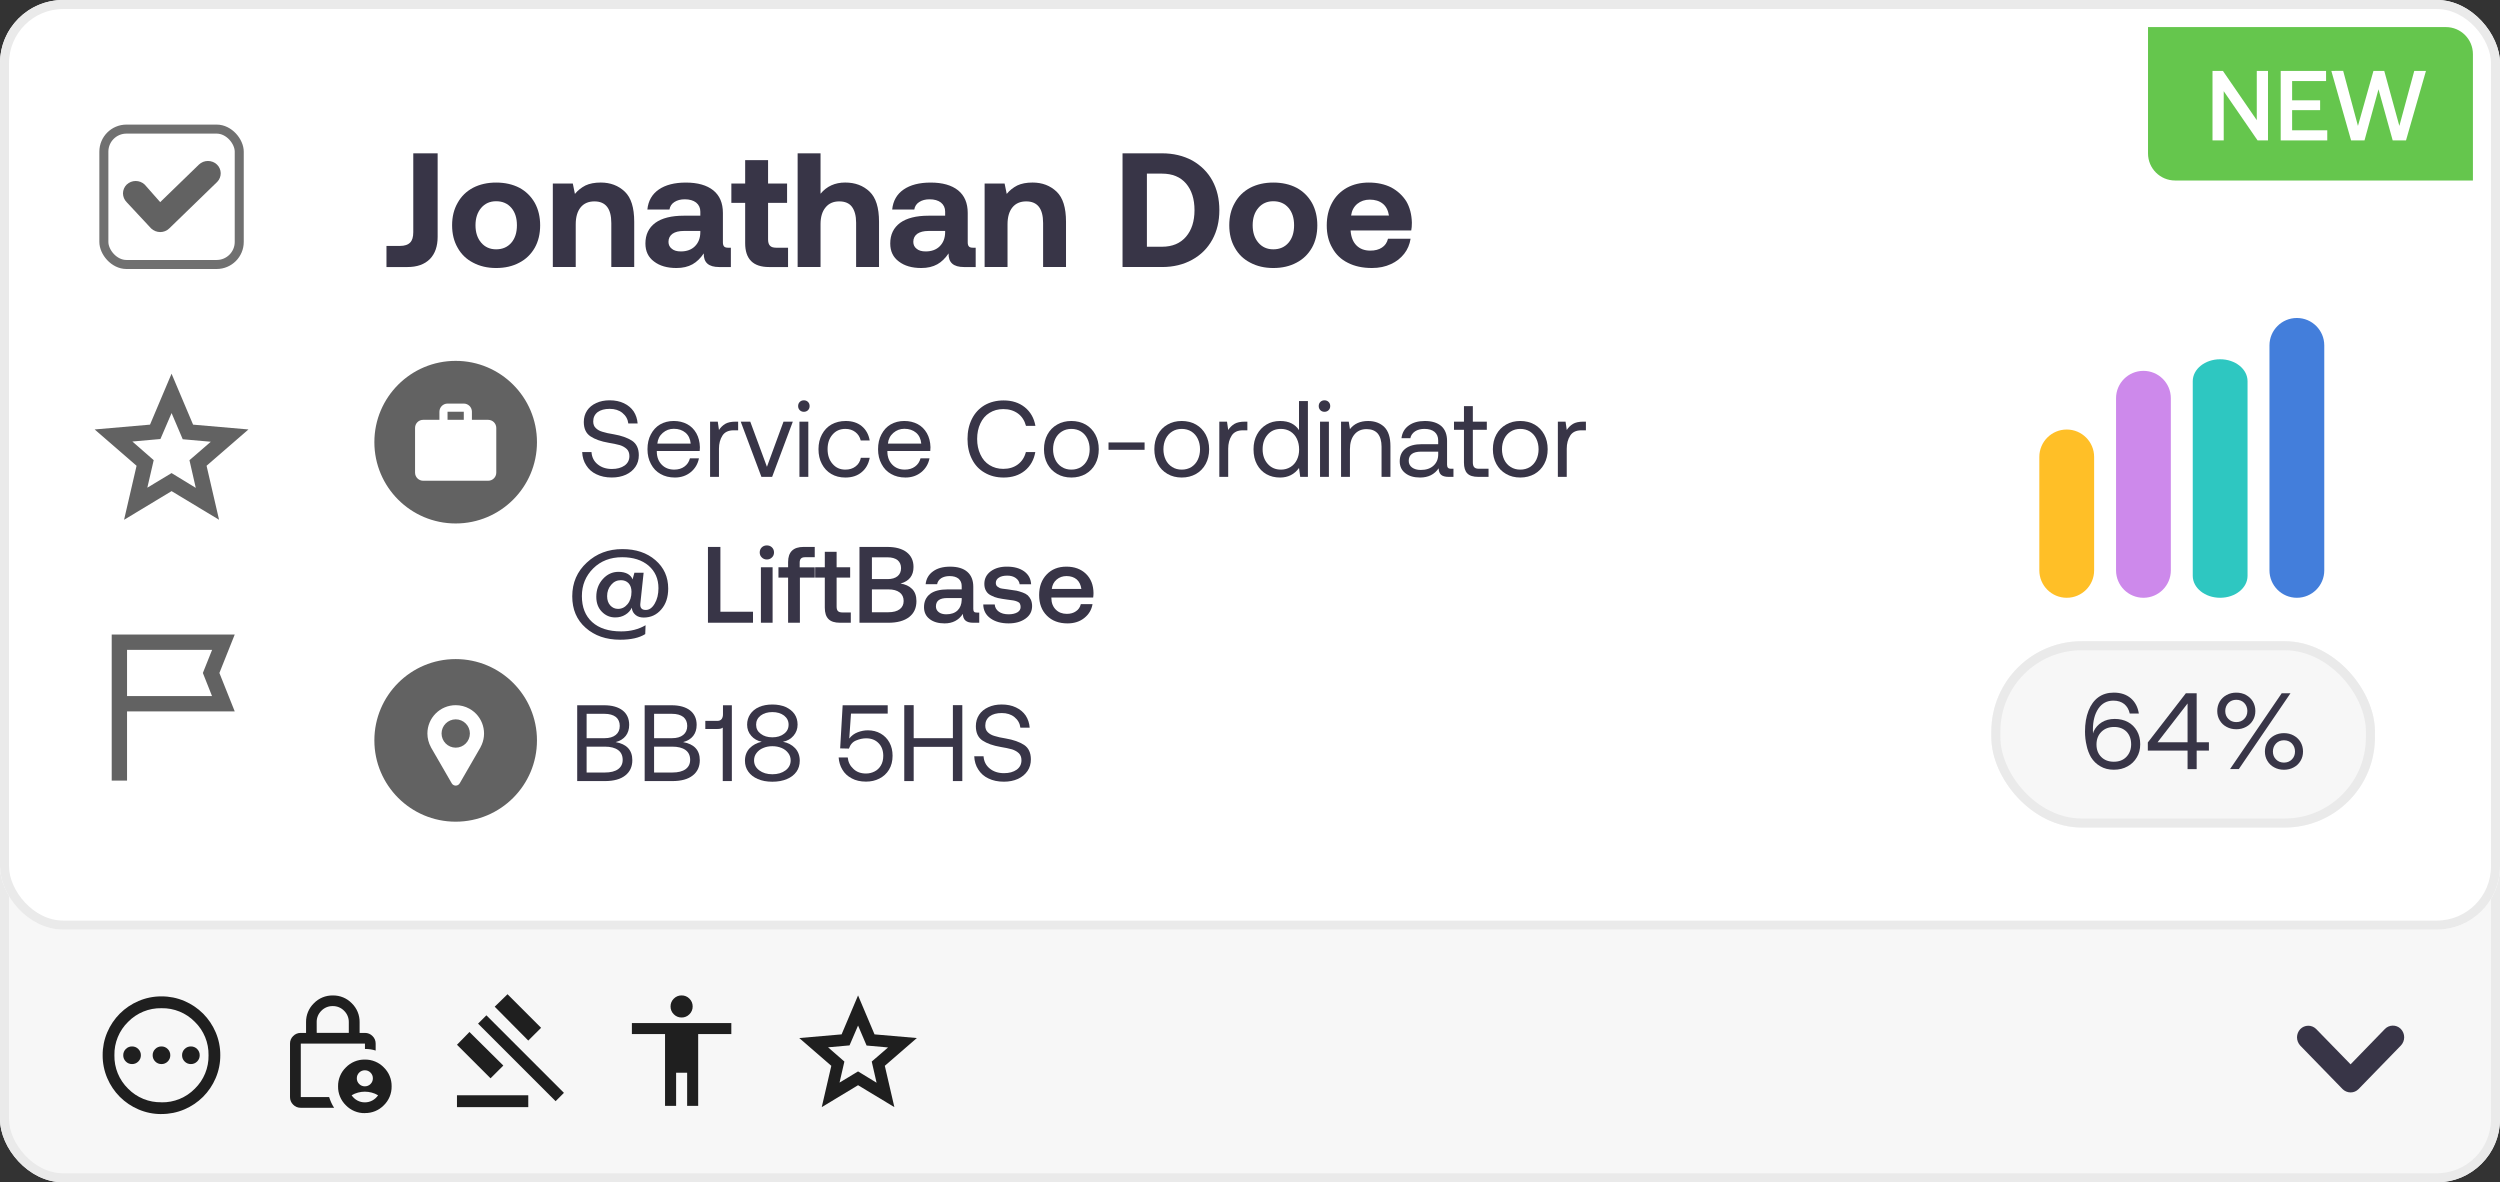 <?xml version="1.0" encoding="UTF-8"?>
<svg id="Layer_1" data-name="Layer 1" xmlns="http://www.w3.org/2000/svg" viewBox="0 0 277 131">
  <rect x="0" y="0" width="277" height="131" fill="#333333" stroke="none"/>
  <defs>
    <style>
      .cls-1 {
        fill: #437edb;
      }

      .cls-2 {
        fill: #2ec7c1;
      }

      .cls-3 {
        fill: #ffbf27;
      }

      .cls-4 {
        fill: #65c64d;
      }

      .cls-5 {
        isolation: isolate;
      }

      .cls-6 {
        fill: #fff;
      }

      .cls-7 {
        fill: #383547;
      }

      .cls-8 {
        fill: #cd89eb;
      }

      .cls-9 {
        fill: #f7f7f7;
      }

      .cls-10 {
        fill: #1f1f1f;
      }

      .cls-11 {
        fill: #383838;
      }

      .cls-12 {
        fill: #626262;
      }

      .cls-13 {
        stroke: #707070;
      }

      .cls-13, .cls-14, .cls-15 {
        fill: none;
      }

      .cls-14, .cls-15 {
        stroke: #eaeaea;
      }

      .cls-15 {
        stroke-miterlimit: 10;
      }
    </style>
  </defs>
  <g id="Group_72907" data-name="Group 72907">
    <g id="Rectangle_144632" data-name="Rectangle 144632">
      <rect class="cls-9" y="6" width="277" height="125" rx="7" ry="7"/>
      <rect class="cls-15" x=".5" y="6.5" width="276" height="124" rx="6.5" ry="6.5"/>
    </g>
    <g id="Rectangle_144633" data-name="Rectangle 144633">
      <rect class="cls-6" width="277" height="103" rx="7" ry="7"/>
      <rect class="cls-15" x=".5" y=".5" width="276" height="102" rx="6.5" ry="6.5"/>
    </g>
    <g id="Gemma_Pickman" data-name="Gemma Pickman" class="cls-5">
      <g class="cls-5">
        <g class="cls-5">
          <path class="cls-7" d="M48.491,16.988v9.252c0,1.056-.288,1.878-.864,2.466-.588.588-1.416.882-2.484.882h-2.322v-2.34h1.494c.516,0,.894-.126,1.134-.378.228-.229.342-.612.342-1.152v-8.729h2.7Z"/>
          <path class="cls-7" d="M52.415,29.101c-.745-.384-1.314-.936-1.71-1.655-.408-.708-.612-1.536-.612-2.484s.204-1.775.612-2.484c.396-.72.966-1.277,1.71-1.674.744-.384,1.596-.576,2.556-.576.972,0,1.83.192,2.574.576.72.385,1.29.942,1.71,1.674.396.721.594,1.549.594,2.484,0,.948-.198,1.776-.594,2.484-.42.731-.99,1.284-1.71,1.655-.732.396-1.59.595-2.574.595-.96,0-1.812-.198-2.556-.595ZM56.663,26.887c.408-.479.612-1.122.612-1.926s-.204-1.446-.612-1.926c-.42-.492-.984-.738-1.692-.738-.684,0-1.236.246-1.656.738-.42.492-.63,1.134-.63,1.926s.21,1.434.63,1.926c.42.492.972.738,1.656.738.708,0,1.272-.246,1.692-.738Z"/>
          <path class="cls-7" d="M69.227,21.236c.696.659,1.044,1.77,1.044,3.329v5.022h-2.538v-4.878c0-1.596-.624-2.395-1.872-2.395-.66,0-1.17.223-1.53.666-.36.444-.54,1.068-.54,1.872v4.734h-2.538v-9.252h2.214l.234,1.152c.312-.385.702-.696,1.17-.937.456-.216,1.02-.324,1.692-.324,1.068,0,1.956.337,2.664,1.009Z"/>
          <path class="cls-7" d="M80.98,27.446v2.142h-1.296c-.588,0-1.023-.126-1.305-.378-.282-.252-.417-.63-.405-1.134-.36.54-.774.942-1.242,1.206-.492.275-1.086.414-1.782.414-1.032,0-1.86-.24-2.484-.721-.636-.468-.954-1.134-.954-1.998,0-.983.366-1.746,1.098-2.286.732-.527,1.782-.792,3.15-.792h1.836v-.449c0-.42-.156-.756-.468-1.009-.312-.239-.732-.359-1.26-.359-.456,0-.84.102-1.152.306-.3.192-.48.468-.54.828h-2.448c.096-.96.516-1.698,1.26-2.214.744-.516,1.746-.774,3.006-.774,1.308,0,2.322.288,3.042.864.708.576,1.062,1.41,1.062,2.502v3.258c0,.217.048.372.144.469.084.084.234.126.45.126h.288ZM77.596,25.591h-1.854c-.516,0-.924.103-1.224.306-.3.217-.45.517-.45.9,0,.324.126.582.378.774.228.191.558.288.99.288.66,0,1.182-.192,1.566-.576.384-.384.582-.889.594-1.513v-.18Z"/>
          <path class="cls-7" d="M82.564,22.477h-1.53v-2.142h1.53v-2.592h2.538v2.592h2.106v2.142h-2.106v4.051c0,.323.072.558.216.701.132.145.36.217.684.217h1.314v2.142h-2.106c-1.764,0-2.646-.882-2.646-2.646v-4.464Z"/>
          <path class="cls-7" d="M96.352,21.236c.696.659,1.044,1.77,1.044,3.329v5.022h-2.538v-4.914c0-.756-.156-1.344-.468-1.764-.3-.396-.768-.595-1.404-.595-.648,0-1.152.223-1.512.666-.372.444-.558,1.062-.558,1.854v4.752h-2.538v-12.6h2.538v4.481c.684-.828,1.596-1.242,2.736-1.242,1.092,0,1.992.337,2.7,1.009Z"/>
          <path class="cls-7" d="M108.106,27.446v2.142h-1.296c-.588,0-1.023-.126-1.305-.378-.282-.252-.417-.63-.405-1.134-.36.54-.774.942-1.242,1.206-.492.275-1.086.414-1.782.414-1.032,0-1.86-.24-2.484-.721-.636-.468-.954-1.134-.954-1.998,0-.983.366-1.746,1.098-2.286.732-.527,1.782-.792,3.15-.792h1.836v-.449c0-.42-.156-.756-.468-1.009-.312-.239-.732-.359-1.26-.359-.456,0-.84.102-1.152.306-.3.192-.48.468-.54.828h-2.448c.096-.96.516-1.698,1.26-2.214.744-.516,1.746-.774,3.006-.774,1.308,0,2.322.288,3.042.864.708.576,1.062,1.41,1.062,2.502v3.258c0,.217.048.372.144.469.084.084.234.126.45.126h.288ZM104.722,25.591h-1.854c-.516,0-.924.103-1.224.306-.3.217-.45.517-.45.9,0,.324.126.582.378.774.228.191.558.288.99.288.66,0,1.182-.192,1.566-.576.384-.384.582-.889.594-1.513v-.18Z"/>
          <path class="cls-7" d="M117.07,21.236c.696.659,1.044,1.77,1.044,3.329v5.022h-2.538v-4.878c0-1.596-.624-2.395-1.872-2.395-.66,0-1.17.223-1.53.666-.36.444-.54,1.068-.54,1.872v4.734h-2.538v-9.252h2.214l.234,1.152c.312-.385.702-.696,1.17-.937.456-.216,1.02-.324,1.692-.324,1.068,0,1.956.337,2.664,1.009Z"/>
          <path class="cls-7" d="M124.377,16.988h4.374c1.248,0,2.364.264,3.348.792.972.552,1.716,1.296,2.232,2.231.516.948.774,2.04.774,3.276,0,1.224-.258,2.31-.774,3.258-.528.96-1.272,1.704-2.232,2.232-.972.54-2.088.81-3.348.81h-4.374v-12.6ZM128.751,27.338c1.14,0,2.028-.372,2.664-1.116.624-.731.936-1.71.936-2.934,0-1.236-.312-2.22-.936-2.952-.624-.731-1.512-1.098-2.664-1.098h-1.674v8.1h1.674Z"/>
          <path class="cls-7" d="M138.525,29.101c-.745-.384-1.314-.936-1.71-1.655-.408-.708-.612-1.536-.612-2.484s.204-1.775.612-2.484c.396-.72.966-1.277,1.71-1.674.744-.384,1.596-.576,2.556-.576.973,0,1.83.192,2.574.576.72.385,1.29.942,1.71,1.674.396.721.594,1.549.594,2.484,0,.948-.197,1.776-.594,2.484-.42.731-.99,1.284-1.71,1.655-.732.396-1.59.595-2.574.595-.96,0-1.812-.198-2.556-.595ZM142.773,26.887c.408-.479.612-1.122.612-1.926s-.204-1.446-.612-1.926c-.42-.492-.984-.738-1.692-.738-.684,0-1.235.246-1.655.738-.421.492-.631,1.134-.631,1.926s.21,1.434.631,1.926c.42.492.972.738,1.655.738.708,0,1.272-.246,1.692-.738Z"/>
          <path class="cls-7" d="M147.598,22.46c.371-.696.918-1.248,1.638-1.656.708-.384,1.518-.576,2.43-.576.937,0,1.765.181,2.484.54.708.385,1.266.9,1.674,1.548.384.66.588,1.446.612,2.358,0,.349-.024.637-.072.864h-6.714v.072c.06.684.275,1.212.647,1.584.384.384.895.575,1.53.575.528,0,.96-.113,1.296-.342.336-.216.559-.54.666-.972h2.502c-.096.624-.33,1.176-.702,1.656-.396.504-.888.888-1.476,1.151-.612.288-1.314.433-2.106.433-1.032,0-1.92-.192-2.664-.576-.756-.372-1.332-.924-1.728-1.656-.408-.695-.612-1.523-.612-2.484,0-.96.198-1.8.595-2.52ZM153.897,23.882c-.097-.588-.324-1.026-.685-1.313-.372-.3-.852-.45-1.439-.45-.54,0-1.002.156-1.387.468-.384.324-.611.756-.684,1.296h4.194Z"/>
        </g>
      </g>
    </g>
    <g id="Service_Co-ordinator_NHS_-_LTHT" data-name="Service Co-ordinator NHS - LTHT" class="cls-5">
      <g class="cls-5">
        <g class="cls-5">
          <path class="cls-7" d="M65.537,50.091c.04.568.268,1.021.684,1.356.416.344.944.516,1.584.516.568,0,1.036-.128,1.404-.384.352-.256.528-.604.528-1.044,0-.328-.096-.588-.288-.78-.208-.192-.46-.336-.756-.432-.384-.104-.804-.192-1.26-.265-.84-.144-1.508-.38-2.004-.708-.497-.328-.744-.859-.744-1.596,0-.472.12-.892.36-1.26.24-.36.58-.641,1.02-.84.424-.2.92-.301,1.488-.301.592,0,1.116.108,1.572.324s.816.517,1.08.9c.256.392.404.84.444,1.344h-1.032c-.056-.472-.276-.864-.66-1.176-.368-.296-.836-.444-1.404-.444-.56,0-1.004.12-1.332.36-.328.256-.492.6-.492,1.032,0,.319.096.567.288.743.2.192.448.328.744.408.32.104.736.196,1.248.276.832.144,1.504.38,2.016.708.504.336.756.872.756,1.607,0,.488-.124.917-.372,1.284-.256.376-.608.668-1.056.876-.464.208-.984.312-1.56.312-.656,0-1.228-.12-1.716-.36-.48-.224-.856-.556-1.128-.996-.272-.416-.42-.903-.444-1.464h1.032Z"/>
          <path class="cls-7" d="M72.113,48.134c.248-.479.588-.848,1.02-1.104.448-.256.952-.385,1.512-.385.552,0,1.048.116,1.488.349.424.224.764.56,1.02,1.008.248.44.38.956.396,1.548,0,.024-.008.164-.024.42h-4.752v.084c.008.593.192,1.072.552,1.44.352.359.812.54,1.38.54.448,0,.824-.112,1.128-.336.304-.217.508-.521.612-.912h.996c-.12.616-.42,1.124-.9,1.523-.488.4-1.076.601-1.764.601-.608,0-1.14-.132-1.596-.396-.448-.248-.8-.615-1.056-1.104-.256-.473-.384-1.017-.384-1.632,0-.632.124-1.181.372-1.645ZM76.529,49.155c-.048-.521-.24-.925-.576-1.213-.344-.287-.776-.432-1.296-.432-.464,0-.872.152-1.224.456s-.552.7-.6,1.188h3.696Z"/>
          <path class="cls-7" d="M81.785,46.718v.96h-.492c-.584,0-1,.196-1.248.588-.256.4-.384.885-.384,1.452v3.12h-.984v-6.12h.852l.132.924c.184-.279.412-.504.684-.672.28-.168.668-.252,1.164-.252h.276Z"/>
          <path class="cls-7" d="M82.073,46.718h1.056l1.848,5.004,1.836-5.004h1.032l-2.292,6.12h-1.188l-2.292-6.12Z"/>
          <path class="cls-7" d="M89.069,44.354c.184,0,.336.061.456.181s.18.271.18.456c0,.184-.06.336-.18.456-.12.119-.272.18-.456.18s-.336-.061-.456-.18c-.12-.12-.18-.272-.18-.456,0-.185.06-.336.18-.456s.272-.181.456-.181ZM88.577,46.718h.984v6.12h-.984v-6.12Z"/>
          <path class="cls-7" d="M95.464,52.323c-.464.392-1.064.588-1.8.588-.592,0-1.112-.132-1.56-.396-.448-.264-.796-.636-1.044-1.116-.248-.464-.372-1.008-.372-1.632,0-.615.128-1.159.384-1.632.256-.479.608-.848,1.056-1.104.464-.256.988-.385,1.572-.385.728,0,1.324.192,1.788.576s.756.912.876,1.584h-.996c-.096-.392-.296-.704-.6-.936-.304-.232-.672-.349-1.104-.349-.584,0-1.056.209-1.416.624-.368.416-.552.956-.552,1.62,0,.672.184,1.217.552,1.632.36.425.832.637,1.416.637.448,0,.824-.116,1.128-.349.312-.231.508-.552.588-.96h.984c-.128.681-.428,1.212-.9,1.597Z"/>
          <path class="cls-7" d="M97.661,48.134c.248-.479.588-.848,1.02-1.104.448-.256.952-.385,1.512-.385.552,0,1.048.116,1.488.349.424.224.764.56,1.02,1.008.248.44.38.956.396,1.548,0,.024-.008.164-.024.42h-4.752v.084c.008.593.192,1.072.552,1.44.352.359.812.54,1.38.54.448,0,.824-.112,1.128-.336.304-.217.508-.521.612-.912h.996c-.12.616-.42,1.124-.9,1.523-.488.4-1.076.601-1.764.601-.608,0-1.14-.132-1.596-.396-.448-.248-.8-.615-1.056-1.104-.256-.473-.384-1.017-.384-1.632,0-.632.124-1.181.372-1.645ZM102.077,49.155c-.048-.521-.24-.925-.576-1.213-.344-.287-.776-.432-1.296-.432-.464,0-.872.152-1.224.456s-.552.7-.6,1.188h3.696Z"/>
          <path class="cls-7" d="M107.692,46.407c.328-.648.796-1.152,1.404-1.513.616-.352,1.32-.527,2.112-.527.928,0,1.708.252,2.34.756.632.512,1.024,1.2,1.176,2.063h-1.044c-.16-.592-.456-1.048-.888-1.367-.448-.328-.992-.492-1.632-.492-.568,0-1.076.14-1.524.42-.44.271-.776.66-1.008,1.164-.24.504-.36,1.08-.36,1.728,0,.641.12,1.212.36,1.716.232.513.568.904,1.008,1.177.448.279.956.42,1.524.42.64,0,1.18-.164,1.62-.492s.736-.784.888-1.368h1.044c-.152.864-.54,1.552-1.164,2.064-.624.504-1.404.756-2.34.756-.8,0-1.504-.181-2.112-.54-.608-.344-1.076-.844-1.404-1.5-.328-.641-.492-1.384-.492-2.232,0-.832.164-1.576.492-2.231Z"/>
          <path class="cls-7" d="M117.136,52.514c-.464-.264-.824-.632-1.08-1.104-.256-.473-.384-1.017-.384-1.632,0-.616.128-1.16.384-1.633.256-.472.616-.84,1.08-1.104.456-.264.98-.396,1.572-.396.583,0,1.112.133,1.584.396.456.264.812.632,1.068,1.104.256.473.384,1.017.384,1.633,0,.615-.128,1.159-.384,1.632-.256.472-.612.84-1.068,1.104-.472.265-1.0.396-1.584.396-.592,0-1.116-.132-1.572-.396ZM119.776,51.747c.312-.2.548-.468.708-.805.168-.352.252-.739.252-1.163,0-.425-.084-.812-.252-1.164-.16-.336-.396-.604-.708-.805-.312-.191-.668-.288-1.068-.288-.4,0-.752.097-1.056.288-.312.192-.552.46-.72.805-.168.352-.252.739-.252,1.164,0,.424.084.812.252,1.163.168.345.408.612.72.805.304.191.656.288,1.056.288.4,0,.756-.097,1.068-.288Z"/>
          <path class="cls-7" d="M122.824,49.839v-.816h3.996v.816h-3.996Z"/>
          <path class="cls-7" d="M129.364,52.514c-.464-.264-.824-.632-1.08-1.104-.256-.473-.384-1.017-.384-1.632,0-.616.128-1.16.384-1.633.256-.472.616-.84,1.08-1.104.456-.264.98-.396,1.572-.396.583,0,1.112.133,1.584.396.456.264.812.632,1.068,1.104.256.473.384,1.017.384,1.633,0,.615-.128,1.159-.384,1.632-.256.472-.612.84-1.068,1.104-.472.265-1.0.396-1.584.396-.592,0-1.116-.132-1.572-.396ZM132.004,51.747c.312-.2.548-.468.708-.805.168-.352.252-.739.252-1.163,0-.425-.084-.812-.252-1.164-.16-.336-.396-.604-.708-.805-.312-.191-.668-.288-1.068-.288-.4,0-.752.097-1.056.288-.312.192-.552.46-.72.805-.168.352-.252.739-.252,1.164,0,.424.084.812.252,1.163.168.345.408.612.72.805.304.191.656.288,1.056.288.4,0,.756-.097,1.068-.288Z"/>
          <path class="cls-7" d="M138.208,46.718v.96h-.492c-.584,0-1,.196-1.248.588-.256.4-.384.885-.384,1.452v3.12h-.984v-6.12h.852l.132.924c.184-.279.412-.504.684-.672.28-.168.668-.252,1.164-.252h.276Z"/>
          <path class="cls-7" d="M144.916,44.438v8.4h-.853l-.132-.984c-.512.704-1.212,1.057-2.1,1.057-.568,0-1.072-.124-1.513-.372-.439-.248-.788-.608-1.044-1.08s-.383-1.032-.383-1.68c0-.616.127-1.16.383-1.633.256-.472.604-.84,1.044-1.104.44-.264.944-.396,1.513-.396.504,0,.928.089,1.271.265s.62.424.828.744v-3.217h.984ZM142.983,51.747c.305-.185.54-.448.708-.792.168-.336.252-.72.252-1.152,0-.439-.084-.836-.252-1.188-.16-.336-.396-.604-.708-.805-.312-.191-.664-.288-1.056-.288-.608,0-1.096.209-1.464.624-.376.425-.564.969-.564,1.633,0,.655.188,1.195.564,1.619.376.425.864.637,1.464.637.392,0,.744-.097,1.056-.288Z"/>
          <path class="cls-7" d="M146.752,44.354c.184,0,.336.061.456.181s.18.271.18.456c0,.184-.06.336-.18.456-.12.119-.272.18-.456.18-.185,0-.336-.061-.456-.18-.12-.12-.181-.272-.181-.456,0-.185.061-.336.181-.456s.271-.181.456-.181ZM146.26,46.718h.983v6.12h-.983v-6.12Z"/>
          <path class="cls-7" d="M153.388,47.319c.447.447.672,1.151.672,2.111v3.408h-.984v-3.348c0-.624-.14-1.108-.42-1.452-.288-.328-.7-.492-1.236-.492-.575,0-1.027.2-1.355.6-.328.4-.492.944-.492,1.633v3.06h-.984v-6.12h.853l.132.828c.464-.6,1.136-.9,2.016-.9.736,0,1.336.225,1.801.673Z"/>
          <path class="cls-7" d="M161.043,51.938v.9h-.54c-.384,0-.664-.08-.84-.24-.16-.151-.248-.388-.264-.708-.464.681-1.148,1.021-2.052,1.021-.688,0-1.232-.16-1.633-.48-.416-.319-.624-.756-.624-1.308,0-.616.212-1.088.637-1.416.424-.328,1.031-.492,1.823-.492h1.801v-.42c0-.392-.133-.704-.396-.937-.271-.224-.647-.336-1.128-.336-.416,0-.764.093-1.044.276-.288.2-.46.452-.516.756h-.984c.072-.6.34-1.067.804-1.404.456-.336,1.052-.504,1.788-.504.776,0,1.384.188,1.824.564.424.384.636.932.636,1.644v2.641c0,.296.136.443.408.443h.3ZM159.352,50.043h-1.896c-.912,0-1.368.34-1.368,1.02,0,.305.12.549.36.732.248.184.572.276.972.276.601,0,1.072-.16,1.416-.48.344-.312.517-.728.517-1.248v-.3Z"/>
          <path class="cls-7" d="M162.207,47.619h-1.104v-.9h1.104v-1.716h.984v1.716h1.548v.9h-1.548v3.611c0,.257.052.437.156.54.096.112.268.168.516.168h1.068v.9h-1.129c-.575,0-.983-.128-1.224-.384-.248-.248-.372-.652-.372-1.212v-3.624Z"/>
          <path class="cls-7" d="M166.875,52.514c-.464-.264-.824-.632-1.08-1.104-.256-.473-.384-1.017-.384-1.632,0-.616.128-1.16.384-1.633.256-.472.616-.84,1.08-1.104.456-.264.979-.396,1.572-.396.583,0,1.111.133,1.584.396.456.264.812.632,1.067,1.104.256.473.384,1.017.384,1.633,0,.615-.128,1.159-.384,1.632-.256.472-.611.84-1.067,1.104-.473.265-1.001.396-1.584.396-.593,0-1.116-.132-1.572-.396ZM169.515,51.747c.312-.2.548-.468.708-.805.168-.352.252-.739.252-1.163,0-.425-.084-.812-.252-1.164-.16-.336-.396-.604-.708-.805-.312-.191-.668-.288-1.067-.288-.4,0-.753.097-1.057.288-.312.192-.552.46-.72.805-.168.352-.252.739-.252,1.164,0,.424.084.812.252,1.163.168.345.408.612.72.805.304.191.656.288,1.057.288.399,0,.756-.097,1.067-.288Z"/>
          <path class="cls-7" d="M175.719,46.718v.96h-.492c-.584,0-1,.196-1.248.588-.256.4-.384.885-.384,1.452v3.12h-.984v-6.12h.853l.132.924c.184-.279.412-.504.684-.672.28-.168.668-.252,1.164-.252h.276Z"/>
        </g>
      </g>
      <g class="cls-5">
        <g class="cls-5">
          <path class="cls-7" d="M65.025,62.328c1.064-.992,2.376-1.488,3.936-1.488,1.496,0,2.716.408,3.66,1.225.944.815,1.416,1.863,1.416,3.144,0,.96-.256,1.732-.768,2.316-.512.6-1.16.899-1.944.899-.36,0-.652-.088-.876-.264-.232-.185-.372-.404-.42-.66l-.024-.168c-.16.328-.4.588-.72.78-.32.2-.692.3-1.116.3-.584,0-1.08-.212-1.488-.636-.408-.416-.612-.968-.612-1.656,0-.769.24-1.42.72-1.956s1.06-.804,1.74-.804c.416,0,.764.08,1.044.239.256.152.428.353.516.601l.204-.744h1.02l-.36,3.384c-.064.496.136.744.6.744.384,0,.712-.231.984-.696.28-.472.42-1.044.42-1.716,0-1.032-.364-1.864-1.092-2.496-.736-.624-1.712-.936-2.928-.936-1.304,0-2.372.412-3.204,1.235-.84.833-1.26,1.856-1.26,3.072,0,1.232.38,2.192,1.14,2.88.76.688,1.832,1.032,3.216,1.032,1.024,0,1.924-.228,2.7-.684l-.036.983c-.664.416-1.588.624-2.772.624-1.56,0-2.836-.439-3.828-1.319-.992-.872-1.488-2.036-1.488-3.492,0-1.504.54-2.752,1.62-3.744ZM69.645,64.62c-.216-.224-.5-.336-.852-.336-.432,0-.792.172-1.08.516-.296.345-.444.761-.444,1.248,0,.433.116.776.348,1.032.232.256.52.384.864.384.416,0,.768-.176,1.056-.528.288-.352.432-.808.432-1.367,0-.4-.108-.716-.324-.948Z"/>
          <path class="cls-7" d="M83.433,69h-4.992v-8.4h1.38v7.177h3.612v1.224Z"/>
          <path class="cls-7" d="M84.969,61.992c-.224,0-.412-.076-.564-.229-.152-.144-.228-.327-.228-.552,0-.224.076-.412.228-.563.152-.145.34-.217.564-.217s.412.072.564.217c.152.151.228.34.228.563,0,.225-.076.408-.228.552-.152.152-.34.229-.564.229ZM84.309,69v-6.144h1.296v6.144h-1.296Z"/>
          <path class="cls-7" d="M86.253,63.996v-1.14h1.068v-.576c0-1.12.572-1.681,1.716-1.681h1.236v1.141h-1.068c-.208,0-.36.048-.456.144-.096.097-.144.248-.144.456v.517h1.668v1.14h-1.644v5.004h-1.308v-5.004h-1.068Z"/>
          <path class="cls-7" d="M91.389,63.996h-1.068v-1.14h1.068v-1.717h1.308v1.717h1.5v1.14h-1.5v3.204c0,.24.048.408.144.504.096.104.268.156.516.156h.912v1.14h-1.2c-.584,0-1.008-.136-1.272-.408-.272-.271-.408-.691-.408-1.26v-3.336Z"/>
          <path class="cls-7" d="M95.229,69v-8.4h3.084c.92,0,1.636.196,2.148.589.504.392.756.936.756,1.632,0,.96-.48,1.571-1.44,1.836.536.08.964.28,1.284.6.32.32.48.769.48,1.344,0,.761-.268,1.349-.804,1.765-.544.424-1.316.636-2.316.636h-3.192ZM96.608,61.752v2.412h1.74c.472,0,.84-.108,1.104-.324.256-.216.384-.512.384-.888s-.128-.672-.384-.888c-.272-.208-.64-.312-1.104-.312h-1.74ZM96.608,65.304v2.532h1.824c.544,0,.964-.112,1.26-.336.288-.216.432-.52.432-.912,0-.408-.148-.724-.444-.948-.296-.224-.712-.336-1.248-.336h-1.824Z"/>
          <path class="cls-7" d="M108.5,67.872v1.128h-.684c-.752,0-1.128-.328-1.128-.984-.464.704-1.14,1.057-2.028,1.057-.688,0-1.24-.16-1.656-.48-.416-.319-.624-.76-.624-1.319,0-.624.224-1.112.672-1.465.44-.336,1.092-.504,1.956-.504h1.548v-.372c0-.336-.116-.607-.348-.815-.24-.192-.572-.288-.996-.288-.368,0-.68.08-.936.24-.248.168-.396.388-.444.659h-1.272c.064-.607.34-1.083.828-1.428.472-.344,1.1-.516,1.884-.516.832,0,1.468.191,1.908.576.44.384.66.936.66,1.655v2.46c0,.145.032.248.096.312.056.056.156.084.3.084h.264ZM106.556,66.264h-1.608c-.832,0-1.248.309-1.248.925,0,.264.104.476.312.636s.484.24.828.24c.544,0,.964-.145,1.26-.433.288-.279.439-.664.456-1.151v-.217Z"/>
          <path class="cls-7" d="M110.216,66.972c.024.328.172.593.444.792.272.2.636.301,1.092.301.392,0,.716-.072.972-.217.24-.144.36-.34.36-.588,0-.151-.028-.279-.084-.384-.056-.096-.156-.172-.3-.228-.144-.057-.284-.097-.42-.12-.056-.008-.26-.036-.612-.084-.024-.008-.056-.013-.096-.013-.368-.048-.7-.104-.996-.168-.256-.056-.512-.151-.768-.288-.248-.119-.432-.287-.552-.504-.128-.208-.192-.468-.192-.779,0-.576.236-1.04.708-1.393.48-.352,1.084-.523,1.812-.516.768,0,1.396.172,1.884.516.488.353.748.832.78,1.44h-1.272c-.032-.28-.176-.512-.432-.696-.248-.176-.56-.264-.936-.264-.392,0-.7.071-.924.216-.232.144-.348.34-.348.588,0,.104.016.185.048.24.024.072.072.132.144.18.048.04.12.084.216.132.048.032.148.061.3.084.056.009.172.024.348.048.032,0,.094.009.186.024.092.017.17.028.234.036.127.016.4.056.816.12.184.04.412.107.684.204.224.08.412.184.564.312.144.145.26.309.348.492.088.216.132.448.132.696,0,.584-.244,1.048-.732,1.392-.496.353-1.12.528-1.872.528-.824,0-1.496-.188-2.016-.564s-.784-.888-.792-1.536h1.272Z"/>
          <path class="cls-7" d="M115.988,68.208c-.568-.568-.852-1.324-.852-2.268,0-.944.28-1.708.84-2.292.552-.576,1.28-.864,2.184-.864.888,0,1.608.264,2.16.792.552.536.832,1.248.84,2.136,0,.16-.012.324-.036.492h-4.632v.084c.008.521.172.94.492,1.26.312.312.72.468,1.224.468.4,0,.736-.096,1.008-.288.272-.176.452-.439.54-.792h1.296c-.104.624-.408,1.137-.912,1.536-.496.4-1.116.601-1.86.601-.96,0-1.724-.288-2.292-.864ZM119.816,65.256c-.064-.456-.236-.808-.516-1.056-.296-.248-.672-.372-1.128-.372-.424,0-.788.128-1.092.384-.312.264-.492.612-.54,1.044h3.276Z"/>
        </g>
      </g>
    </g>
    <g id="BB18_5HS" data-name="BB18 5HS" class="cls-5">
      <g class="cls-5">
        <g class="cls-5">
          <path class="cls-7" d="M66.929,78.143c.88,0,1.568.192,2.064.576.48.384.72.916.72,1.597,0,.487-.128.896-.384,1.224s-.628.556-1.116.684c1.232.225,1.848.893,1.848,2.004,0,.721-.26,1.284-.78,1.692-.52.416-1.276.624-2.268.624h-3.06v-8.4h2.976ZM64.997,81.791h1.98c.536,0,.952-.12,1.248-.36.296-.239.444-.571.444-.996,0-.424-.144-.756-.432-.995-.304-.232-.724-.349-1.26-.349h-1.98v2.7ZM64.997,85.595h2.016c.64,0,1.132-.124,1.476-.372.336-.248.504-.592.504-1.031,0-.48-.172-.845-.516-1.093-.344-.247-.832-.372-1.464-.372h-2.016v2.868Z"/>
          <path class="cls-7" d="M74.405,78.143c.88,0,1.568.192,2.064.576.48.384.72.916.72,1.597,0,.487-.128.896-.384,1.224s-.628.556-1.116.684c1.232.225,1.848.893,1.848,2.004,0,.721-.26,1.284-.78,1.692-.52.416-1.276.624-2.268.624h-3.06v-8.4h2.976ZM72.473,81.791h1.98c.536,0,.952-.12,1.248-.36.296-.239.444-.571.444-.996,0-.424-.144-.756-.432-.995-.304-.232-.724-.349-1.26-.349h-1.98v2.7ZM72.473,85.595h2.016c.64,0,1.132-.124,1.476-.372.336-.248.504-.592.504-1.031,0-.48-.172-.845-.516-1.093-.344-.247-.832-.372-1.464-.372h-2.016v2.868Z"/>
          <path class="cls-7" d="M81.089,78.143v8.4h-1.008v-5.928c-.104.104-.296.155-.576.155h-1.356v-.899h1.368c.184,0,.332-.068.444-.204.096-.136.144-.308.144-.516v-1.009h.984Z"/>
          <path class="cls-7" d="M88.097,82.895c.344.368.516.833.516,1.393,0,.464-.12.868-.36,1.212-.256.36-.608.632-1.056.816-.456.199-.996.3-1.62.3s-1.16-.101-1.608-.3c-.456-.192-.808-.464-1.056-.816-.248-.344-.372-.748-.372-1.212,0-.552.172-1.012.516-1.38.352-.36.8-.601,1.344-.721-.48-.096-.868-.315-1.164-.659-.304-.345-.456-.757-.456-1.236,0-.432.116-.82.348-1.164.224-.336.548-.6.972-.792.432-.184.924-.276,1.476-.276.552,0,1.044.093,1.476.276.432.2.76.464.984.792.224.328.336.716.336,1.164,0,.472-.152.884-.456,1.236-.304.352-.692.571-1.164.659.544.104.992.341,1.344.708ZM87.041,85.355c.376-.287.564-.655.564-1.104,0-.304-.088-.572-.264-.804-.184-.248-.424-.437-.72-.564-.32-.136-.668-.204-1.044-.204-.376,0-.72.068-1.032.204-.304.128-.548.316-.732.564-.176.231-.264.5-.264.804,0,.448.192.816.576,1.104.384.288.868.433,1.452.433.592,0,1.08-.145,1.464-.433ZM84.281,81.299c.336.264.768.396,1.296.396.528,0,.96-.133,1.296-.396.336-.248.504-.584.504-1.008,0-.408-.168-.744-.504-1.008-.344-.256-.776-.384-1.296-.384s-.952.128-1.296.384c-.336.264-.504.6-.504,1.008,0,.424.168.76.504,1.008Z"/>
          <path class="cls-7" d="M97.577,81.276c.416.239.74.571.972.995.232.425.348.912.348,1.465,0,.6-.132,1.115-.396,1.548-.256.424-.612.752-1.068.983-.44.225-.932.336-1.476.336-.616,0-1.145-.119-1.584-.359-.448-.232-.792-.552-1.032-.96-.24-.393-.38-.844-.42-1.356h1.008c.048.504.256.924.624,1.26.352.345.82.517,1.404.517.336,0,.652-.076.948-.229.288-.144.52-.363.696-.659.176-.296.264-.652.264-1.068,0-.584-.172-1.052-.516-1.404-.344-.359-.804-.54-1.38-.54-.36,0-.732.08-1.116.24-.376.152-.64.452-.792.9l-.972-.024.276-4.776h4.992v.925h-4.068l-.192,2.76c.248-.32.56-.552.936-.696.376-.144.752-.216,1.128-.216.528,0,1,.12,1.416.36Z"/>
          <path class="cls-7" d="M100.192,78.131h1.044v3.66h4.344v-3.66h1.044v8.412h-1.044v-3.792h-4.344v3.792h-1.044v-8.412Z"/>
          <path class="cls-7" d="M108.977,83.795c.04.568.268,1.021.684,1.356.416.344.944.516,1.584.516.568,0,1.036-.128,1.404-.384.352-.256.528-.604.528-1.044,0-.328-.096-.588-.288-.78-.208-.192-.46-.336-.756-.432-.384-.104-.804-.192-1.26-.265-.84-.144-1.508-.38-2.004-.708-.497-.328-.744-.859-.744-1.596,0-.472.12-.892.36-1.26.24-.36.58-.641,1.02-.84.424-.2.92-.301,1.488-.301.592,0,1.116.108,1.572.324s.816.517,1.08.9c.256.392.404.84.444,1.344h-1.032c-.056-.472-.276-.864-.66-1.176-.368-.296-.836-.444-1.404-.444-.56,0-1.004.12-1.332.36-.328.256-.492.6-.492,1.032,0,.319.096.567.288.743.2.192.448.328.744.408.32.104.736.196,1.248.276.832.144,1.504.38,2.016.708.504.336.756.872.756,1.607,0,.488-.124.917-.372,1.284-.256.376-.608.668-1.056.876-.464.208-.984.312-1.56.312-.656,0-1.228-.12-1.716-.36-.48-.224-.856-.556-1.128-.996-.272-.416-.42-.903-.444-1.464h1.032Z"/>
        </g>
      </g>
    </g>
    <path id="Path_93" data-name="Path 93" class="cls-11" d="M52.681,83.635v3.747l1.714-.928v-3.764l-1.714.945Z"/>
    <path id="Path_6060" data-name="Path 6060" class="cls-12" d="M59.496,82.035c0,4.975-4.033,9.008-9.008,9.008s-9.008-4.033-9.008-9.008,4.033-9.008,9.008-9.008h0c4.975,0,9.008,4.033,9.008,9.008"/>
    <path id="Path_6061" data-name="Path 6061" class="cls-6" d="M50.494,78.134c-1.733-0-3.138,1.405-3.138,3.138-0.0.529.134,1.049.388,1.512h-.006l2.312,4.005c.142.245.456.329.701.187.078-.045.142-.109.187-.187l2.312-4.005h-.006c.835-1.519.281-3.427-1.238-4.262-.463-.255-.984-.388-1.512-.388ZM50.494,82.841c-.867,0-1.569-.702-1.569-1.569,0-.867.702-1.569,1.569-1.569s1.569.702,1.569,1.569-.702,1.569-1.569,1.569h0"/>
    <path id="Path_1881" data-name="Path 1881" class="cls-7" d="M254.508,114.942c.001-.34.13-.666.362-.914.473-.49,1.254-.504,1.743-.031.01.01.021.02.031.031l3.8,3.9,3.8-3.914c.473-.49,1.254-.504,1.743-.031.01.01.021.02.031.031.487.512.487,1.316,0,1.828l-4.69,4.827c-.232.241-.553.375-.887.373-.333-.004-.651-.138-.887-.373l-4.684-4.815c-.23-.249-.359-.574-.362-.912l-0.0 0Z"/>
    <path id="Path_6060-2" data-name="Path 6060-2" class="cls-12" d="M59.496,48.992c0,4.975-4.033,9.008-9.008,9.008s-9.008-4.033-9.008-9.008,4.033-9.008,9.008-9.008h0c4.975,0,9.008,4.033,9.008,9.008"/>
    <path id="Icon_material-work" data-name="Icon material-work" class="cls-6" d="M54.088,46.517h-1.8v-.9c0-.497-.403-.9-.9-.9h-1.8c-.497,0-.9.403-.9.9v.9h-1.8c-.493-.004-.896.393-.9.886-0.0.005-0.0.009,0,.014v4.95c0,.497.403.9.9.9h7.2c.497,0,.9-.403.9-.9v-4.95c0-.497-.403-.9-.9-.9ZM51.388,46.517h-1.8v-.9h1.8v.9Z"/>
    <path id="Rectangle_144634" data-name="Rectangle 144634" class="cls-4" d="M238,3h33c1.657,0,3,1.343,3,3v14h-33c-1.657,0-3-1.343-3-3V3h0Z"/>
    <g id="NEW" class="cls-5">
      <g class="cls-5">
        <g class="cls-5">
          <path class="cls-6" d="M246.388,15.559h-1.242v-7.7h1.154l3.751,5.456v-5.456h1.243v7.7h-1.154l-3.752-5.456v5.456Z"/>
          <path class="cls-6" d="M252.702,15.559v-7.7h5.027v1.122h-3.762v2.134h3.102v1.089h-3.102v2.233h3.894v1.122h-5.159Z"/>
          <path class="cls-6" d="M260.501,15.559l-2.188-7.7,1.309-.011,1.639,6.104,1.717-6.094h1.198l1.672,6.094,1.65-6.094h1.298l-2.211,7.7h-1.474l-1.573-5.665-1.551,5.665h-1.485Z"/>
        </g>
      </g>
    </g>
    <g id="Rectangle_4185" data-name="Rectangle 4185">
      <rect class="cls-6" x="11.008" y="13.805" width="16" height="16" rx="3" ry="3"/>
      <rect class="cls-13" x="11.508" y="14.305" width="15" height="15" rx="2.5" ry="2.5"/>
    </g>
    <path id="Path_6409" data-name="Path 6409" class="cls-12" d="M13.626,21.426c.002-.366.149-.716.409-.973.561-.531,1.439-.531,2,0l1.715,1.944,4.292-4.163c.561-.532,1.439-.532,2,0,.537.518.552,1.373.034,1.91-.011.011-.022.023-.034.034l-5.294,5.135c-.268.26-.627.403-1,.4-.372-.003-.729-.146-1-.4l-2.717-2.916c-.256-.259-.401-.607-.405-.971Z"/>
    <path id="Rectangle_144635" data-name="Rectangle 144635" class="cls-3" d="M225.957,63.198v-12.571c0-1.677,1.359-3.036,3.036-3.036h0c1.676,0,3.036,1.359,3.036,3.036v12.571c0,1.677-1.359,3.036-3.036,3.036h0c-1.676,0-3.036-1.359-3.036-3.036Z"/>
    <path id="Rectangle_144636" data-name="Rectangle 144636" class="cls-8" d="M234.457,63.198v-19.071c0-1.677,1.359-3.036,3.036-3.036h0c1.676,0,3.036,1.359,3.036,3.036v19.071c0,1.677-1.359,3.036-3.036,3.036h0c-1.676,0-3.036-1.359-3.036-3.036Z"/>
    <path id="Rectangle_144637" data-name="Rectangle 144637" class="cls-1" d="M251.457,63.198v-24.929c0-1.677,1.359-3.036,3.036-3.036h0c1.676,0,3.036,1.359,3.036,3.036v24.929c0,1.677-1.359,3.036-3.036,3.036h0c-1.676,0-3.036-1.359-3.036-3.036Z"/>
    <path id="Path_13004" data-name="Path 13004" class="cls-2" d="M242.957,63.805v-21.57c0-1.341,1.359-2.429,3.036-2.429s3.035,1.088,3.035,2.429v21.57c0,1.342-1.359,2.429-3.035,2.429s-3.036-1.087-3.036-2.429Z"/>
    <path id="accessibility_24dp_1F1F1F_FILL0_wght400_GRAD0_opsz24" data-name="accessibility 24dp 1F1F1F FILL0 wght400 GRAD0 opsz24" class="cls-10" d="M75.522,112.74c-.326.005-.639-.125-.865-.359-.234-.226-.365-.539-.36-.865-.005-.326.126-.639.36-.865.226-.234.539-.364.865-.359.326-.005.639.125.865.359.234.226.365.539.36.865.005.326-.126.639-.36.865-.226.234-.539.364-.865.359ZM73.686,122.533v-7.957h-3.673v-1.224h11.018v1.224h-3.673v7.957h-1.224v-3.672h-1.221v3.672h-1.227Z"/>
    <path id="gavel_24dp_1F1F1F_FILL0_wght400_GRAD0_opsz24" data-name="gavel 24dp 1F1F1F FILL0 wght400 GRAD0 opsz24" class="cls-10" d="M50.632,122.669v-1.317h7.9v1.317h-7.9ZM54.352,119.476l-3.72-3.716,1.383-1.416,3.753,3.72-1.416,1.412ZM58.533,115.295l-3.72-3.753,1.419-1.382,3.72,3.72-1.419,1.415ZM61.562,122.011l-8.592-8.592.922-.922,8.592,8.592-.922.922Z"/>
    <path id="flag_2_24dp_1F1F1F_FILL0_wght400_GRAD0_opsz24" data-name="flag 2 24dp 1F1F1F FILL0 wght400 GRAD0 opsz24" class="cls-12" d="M12.377,86.493v-16.188h13.632l-1.7,4.26,1.7,4.26h-11.932v7.668l-1.7-0ZM14.077,77.121h9.414l-1.014-2.556,1.022-2.556h-9.422v5.112ZM14.077,77.121h0Z"/>
    <path id="star_24dp_1F1F1F_FILL0_wght400_GRAD0_opsz24" data-name="star 24dp 1F1F1F FILL0 wght400 GRAD0 opsz24" class="cls-10" d="M93.021,119.95l2.052-1.238,2.052,1.254-.537-2.345,1.808-1.564-2.378-.212-.945-2.215-.945,2.2-2.378.212,1.808,1.579-.537,2.329ZM91.05,122.67l1.059-4.577-3.551-3.078,4.691-.407,1.824-4.316,1.824,4.316,4.691.407-3.551,3.077,1.059,4.577-4.023-2.427-4.023,2.428Z"/>
    <path id="star_24dp_1F1F1F_FILL0_wght400_GRAD0_opsz24-2" data-name="star 24dp 1F1F1F FILL0 wght400 GRAD0 opsz24-2" class="cls-12" d="M16.324,54.036l2.684-1.619,2.684,1.64-.7-3.067,2.364-2.045-3.11-.277-1.235-2.9-1.235,2.875-3.11.277,2.364,2.066-.706,3.05ZM13.747,57.593l1.384-5.985-4.643-4.025,6.134-.533,2.386-5.644,2.386,5.644,6.134.533-4.64,4.023,1.384,5.985-5.261-3.174-5.264,3.176Z"/>
    <path id="lock_person_24dp_1F1F1F_FILL0_wght400_GRAD0_opsz24" data-name="lock person 24dp 1F1F1F FILL0 wght400 GRAD0 opsz24" class="cls-10" d="M40.425,120.365c.237.004.465-.089.63-.259.17-.165.263-.393.259-.63.004-.237-.089-.465-.259-.63-.165-.17-.393-.263-.63-.259-.237-.004-.465.089-.63.259-.17.165-.263.393-.259.63-.004.237.089.465.259.63.165.17.393.263.63.259ZM40.425,122.142c.289.002.574-.069.829-.207.256-.138.475-.336.637-.578-.221-.134-.461-.235-.711-.3-.246-.065-.5-.099-.755-.1-.255.001-.509.035-.755.1-.25.065-.49.166-.711.3.162.242.381.44.637.578.255.138.54.209.829.207ZM35.092,114.442h3.555v-1.185c.009-.476-.18-.934-.522-1.265-.33-.339-.786-.526-1.259-.518-.473-.008-.929.179-1.259.518-.339.33-.527.786-.518,1.259l.003,1.191ZM37.018,122.742h-3.7c-.315.005-.618-.121-.837-.348-.227-.219-.353-.522-.348-.837v-5.925c-.005-.315.121-.618.348-.837.219-.227.522-.353.837-.348h.593v-1.185c-.014-.79.3-1.55.867-2.1.55-.567,1.31-.88,2.1-.866.79-.014,1.55.299,2.1.866.567.55.881,1.31.867,2.1v1.185h.593c.315-.004.618.122.837.348.227.219.353.522.348.837v.77c-.181-.06-.367-.104-.555-.133-.209-.031-.419-.045-.63-.044v-.592h-7.11v5.925h3.14c.068.209.147.414.237.615.088.195.191.383.308.562l.005.007ZM40.425,123.335c-.79.014-1.55-.3-2.1-.867-.567-.55-.881-1.31-.867-2.1-.014-.79.3-1.55.867-2.1.55-.567,1.31-.881,2.1-.867.79-.014,1.55.3,2.1.867.567.55.881,1.31.867,2.1.014.79-.3,1.55-.867,2.1-.551.564-1.311.875-2.1.859v.008ZM33.315,115.635h0Z"/>
    <path id="pending_24dp_1F1F1F_FILL0_wght400_GRAD0_opsz24" data-name="pending 24dp 1F1F1F FILL0 wght400 GRAD0 opsz24" class="cls-10" d="M14.632,117.899c.26.005.511-.099.692-.285.186-.181.29-.432.285-.692.005-.26-.099-.511-.285-.692-.181-.186-.432-.289-.692-.285-.26-.005-.511.099-.692.285-.186.181-.29.432-.285.692-.005.26.099.511.285.692.181.186.432.289.692.285ZM17.891,117.899c.26.005.511-.099.692-.285.186-.181.29-.432.285-.692.005-.26-.099-.511-.285-.692-.181-.186-.432-.289-.692-.285-.26-.005-.511.099-.692.285-.186.181-.29.432-.285.692-.005.26.099.511.285.692.181.186.432.289.692.285ZM21.15,117.899c.26.005.511-.099.692-.285.186-.181.29-.432.285-.692.005-.26-.099-.511-.285-.692-.181-.186-.432-.289-.692-.285-.26-.005-.511.099-.692.285-.186.181-.29.432-.285.692-.005.26.099.511.285.692.181.186.431.289.691.285h.001ZM17.891,123.439c-.874.006-1.739-.169-2.542-.513-.772-.328-1.474-.801-2.069-1.393-.592-.595-1.065-1.297-1.393-2.069-.345-.804-.52-1.672-.514-2.547-.006-.874.169-1.739.513-2.542.328-.772.801-1.474,1.393-2.069.595-.592,1.297-1.065,2.069-1.393.803-.345,1.669-.52,2.543-.514.874-.006,1.739.169,2.542.513.772.328,1.474.801,2.069,1.393.592.595,1.065,1.297,1.393,2.069.344.803.519,1.668.513,2.542.006.874-.169,1.739-.513,2.542-.328.772-.801,1.474-1.393,2.069-.595.592-1.297,1.065-2.069,1.393-.803.344-1.668.519-2.542.514l0.0.005ZM17.891,122.139c1.39.028,2.729-.521,3.7-1.515.994-.971,1.543-2.31,1.515-3.7.028-1.39-.521-2.729-1.515-3.7-.971-.994-2.31-1.543-3.7-1.515-1.39-.028-2.729.521-3.7,1.515-.994.971-1.543,2.31-1.515,3.7-.028,1.39.521,2.729,1.515,3.7.973.991,2.312,1.537,3.7,1.507l0.0.008Z"/>
    <g id="Rectangle_144640" data-name="Rectangle 144640">
      <rect class="cls-9" x="220.642" y="71.048" width="42.5" height="20.643" rx="10" ry="10"/>
      <rect class="cls-14" x="221.142" y="71.548" width="41.5" height="19.643" rx="9.5" ry="9.5"/>
    </g>
    <g class="cls-5">
      <g class="cls-5">
        <g class="cls-5">
          <path class="cls-7" d="M231.199,82.612c-.12-.488-.18-1.009-.18-1.561,0-.872.127-1.636.384-2.292.256-.656.62-1.156,1.092-1.5s1.044-.516,1.716-.516c.768,0,1.396.208,1.885.624.479.416.775.979.887,1.691h-1.008c-.096-.439-.295-.788-.6-1.044-.32-.256-.725-.384-1.212-.384-.712,0-1.269.296-1.668.888-.4.593-.601,1.372-.601,2.34l.013.408c.024-.104.048-.18.071-.228.192-.416.492-.752.9-1.008.4-.248.88-.372,1.439-.372.553,0,1.041.116,1.465.348.416.224.748.552.996.984.24.416.359.907.359,1.476,0,.544-.123,1.024-.371,1.44-.257.439-.601.775-1.033,1.008-.439.248-.943.372-1.512.372-.576,0-1.072-.124-1.488-.372-.432-.24-.783-.58-1.055-1.021-.225-.399-.385-.828-.48-1.283ZM235.627,81.076c-.352-.353-.812-.528-1.38-.528-.584,0-1.056.18-1.416.54s-.54.828-.54,1.404c0,.567.176,1.027.527,1.38.353.352.816.527,1.393.527.584,0,1.048-.18,1.393-.54.352-.367.527-.831.527-1.392,0-.568-.168-1.032-.504-1.392Z"/>
          <path class="cls-7" d="M237.979,82.264l4.213-5.448h1.199v5.425h1.356v.924h-1.356v2.052h-1.008v-2.052h-4.404v-.9ZM239.059,82.24h3.324v-4.297l-3.324,4.297Z"/>
          <path class="cls-7" d="M245.947,77.728c.184-.304.436-.544.756-.72s.68-.264,1.08-.264.76.088,1.08.264c.319.176.572.416.756.72.184.32.275.672.275,1.057,0,.384-.092.728-.275,1.031-.184.312-.437.553-.756.721-.32.176-.68.264-1.08.264s-.76-.088-1.08-.264c-.32-.168-.572-.408-.756-.721-.185-.304-.276-.647-.276-1.031,0-.385.092-.736.276-1.057ZM248.659,77.884c-.232-.231-.524-.348-.876-.348-.353,0-.645.116-.877.348-.231.248-.348.548-.348.9,0,.352.116.644.348.876.232.231.524.348.877.348.352,0,.644-.116.876-.348.231-.232.348-.524.348-.876,0-.353-.116-.652-.348-.9ZM247.087,85.216l5.724-8.4h.973l-5.725,8.4h-.972ZM251.227,82.216c.184-.304.437-.544.756-.72.32-.176.68-.265,1.08-.265s.76.089,1.08.265.572.416.756.72c.185.32.276.672.276,1.056,0,.385-.092.729-.276,1.032-.184.312-.436.552-.756.72-.32.177-.68.265-1.08.265s-.76-.088-1.08-.265c-.319-.168-.572-.407-.756-.72-.184-.304-.275-.647-.275-1.032,0-.384.092-.735.275-1.056ZM253.939,82.372c-.232-.232-.524-.349-.877-.349-.352,0-.644.116-.875.349-.232.248-.349.548-.349.899,0,.353.116.645.349.876.231.232.523.349.875.349.353,0,.645-.116.877-.349.231-.231.348-.523.348-.876,0-.352-.116-.651-.348-.899Z"/>
        </g>
      </g>
    </g>
  </g>
</svg>